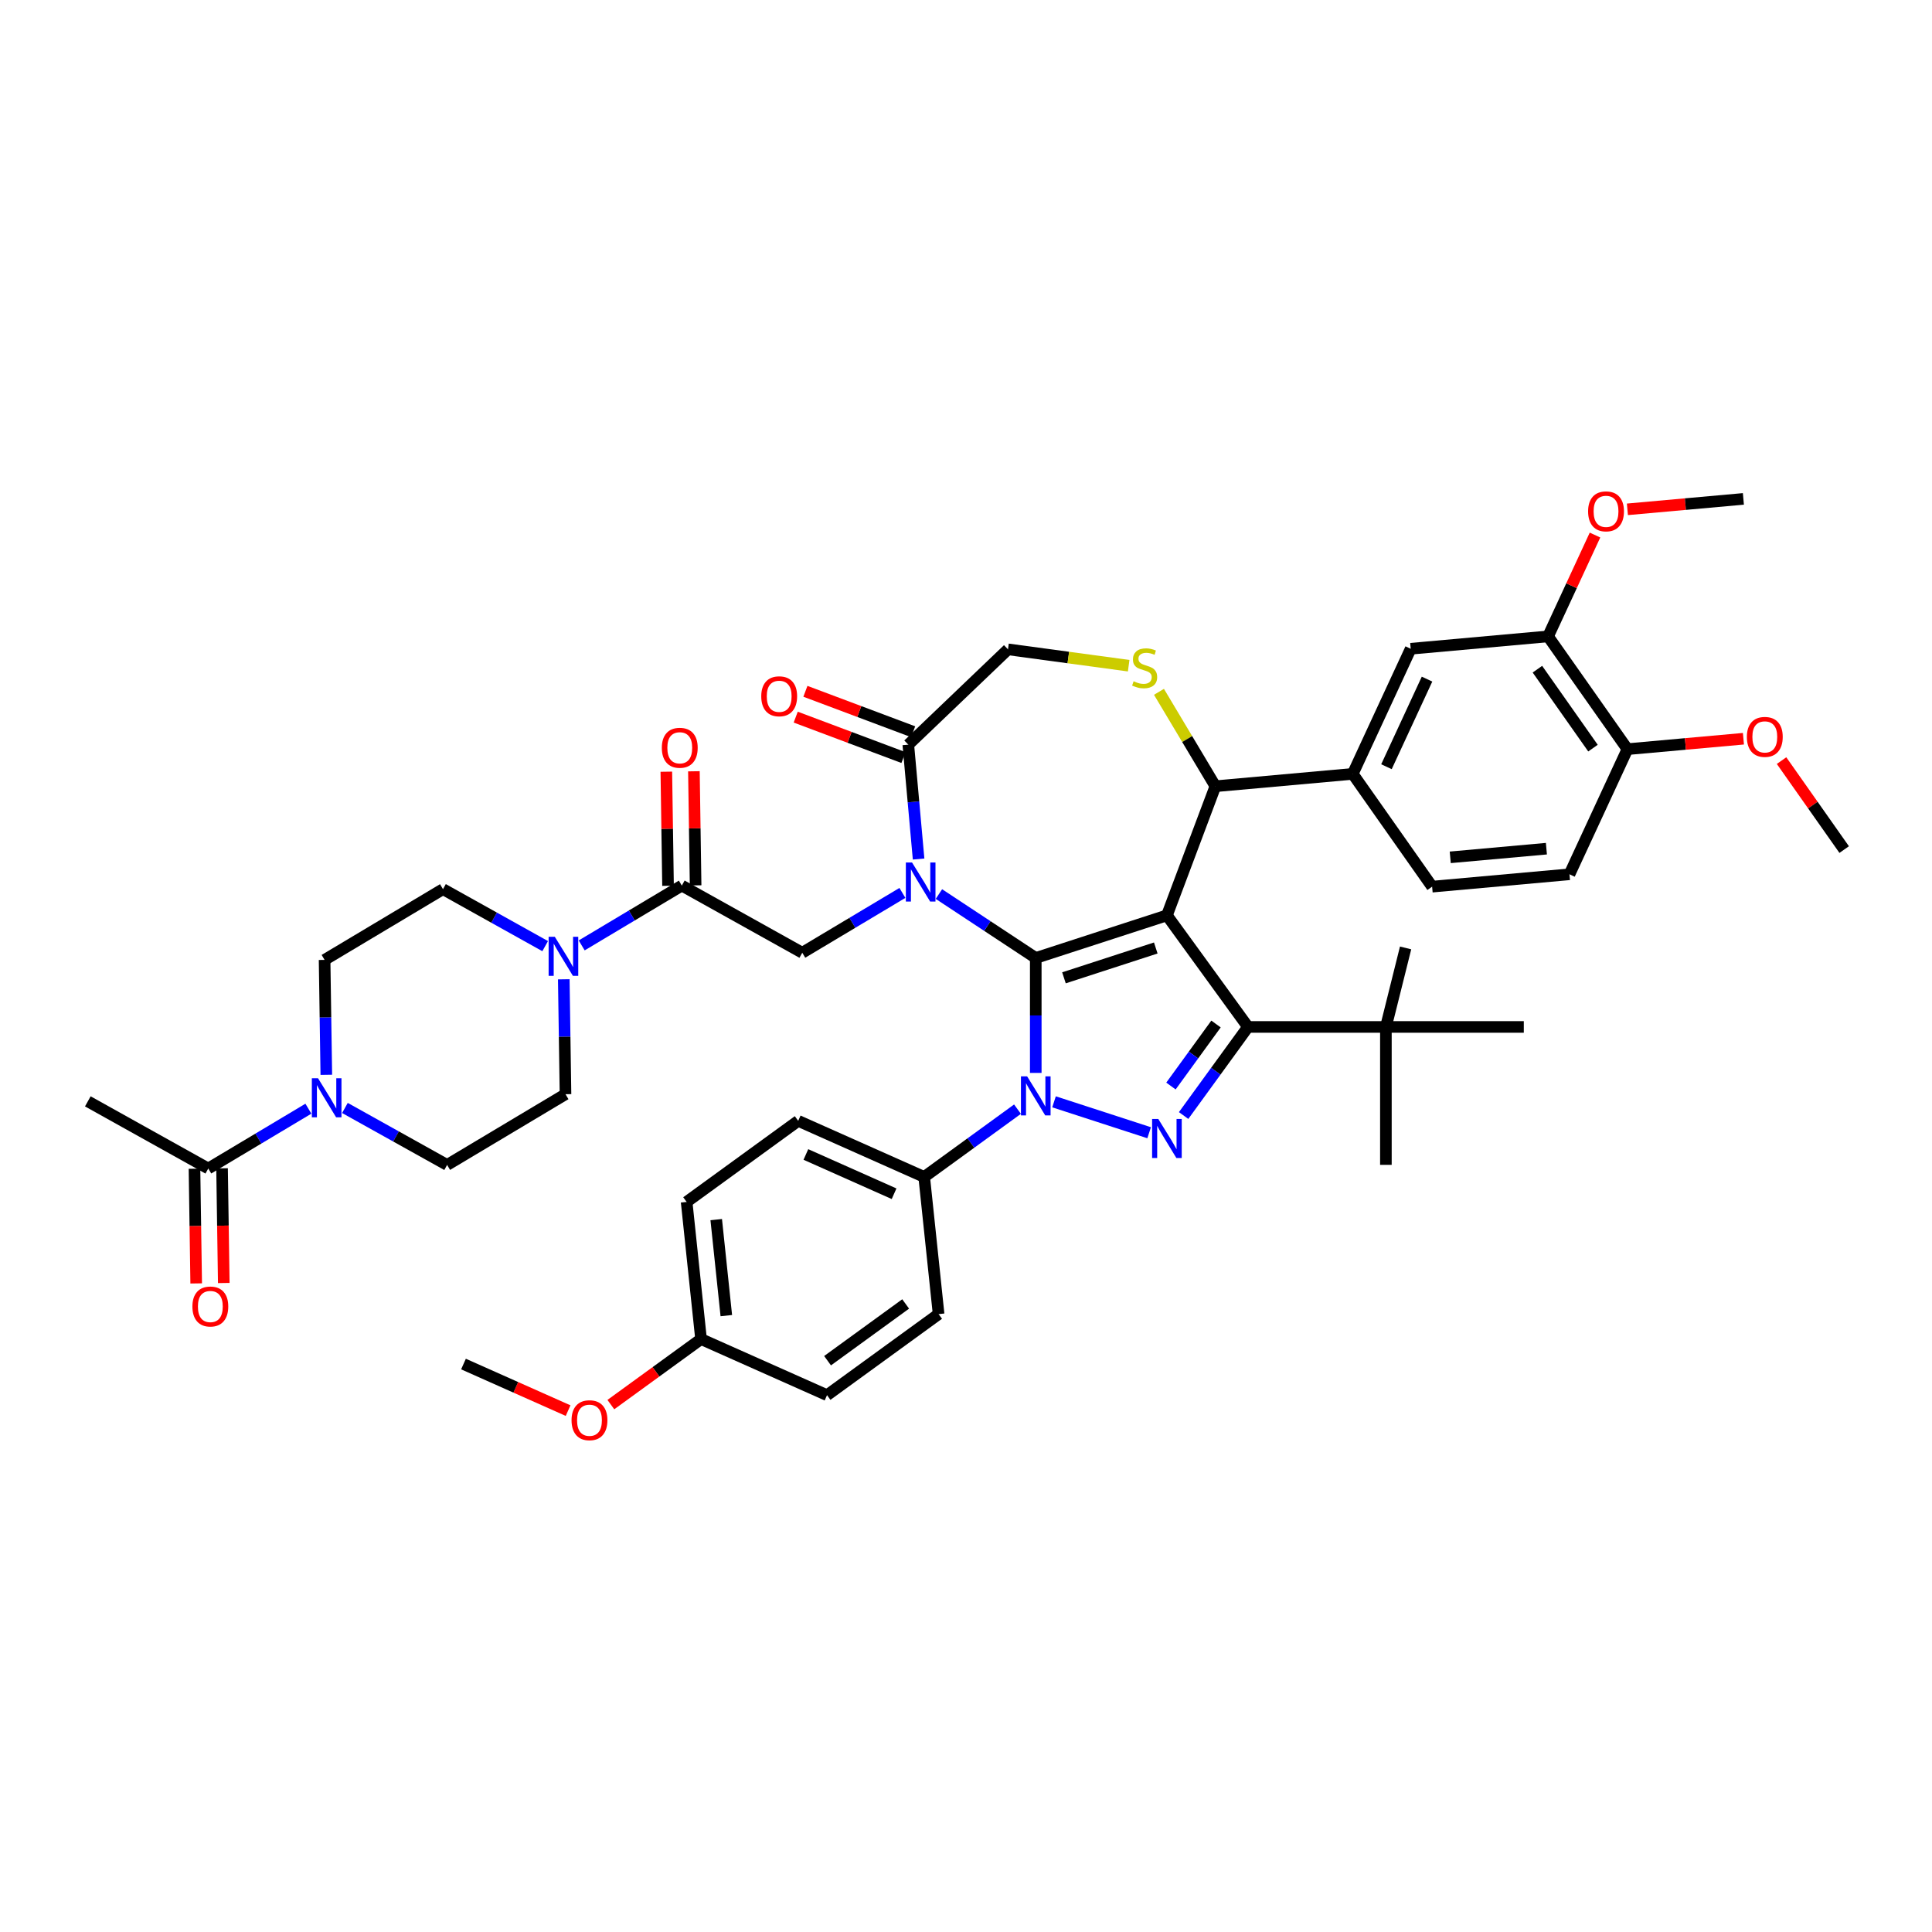 <?xml version='1.0' encoding='iso-8859-1'?>
<svg version='1.1' baseProfile='full'
              xmlns='http://www.w3.org/2000/svg'
                      xmlns:rdkit='http://www.rdkit.org/xml'
                      xmlns:xlink='http://www.w3.org/1999/xlink'
                  xml:space='preserve'
width='1000px' height='1000px' viewBox='0 0 1000 1000'>
<!-- END OF HEADER -->
<rect style='opacity:1.0;fill:#FFFFFF;stroke:none' width='1000' height='1000' x='0' y='0'> </rect>
<path class='bond-0' d='M 526.657,574.098 L 502.508,591.643' style='fill:none;fill-rule:evenodd;stroke:#0000FF;stroke-width:6px;stroke-linecap:butt;stroke-linejoin:miter;stroke-opacity:1' />
<path class='bond-0' d='M 502.508,591.643 L 478.359,609.189' style='fill:none;fill-rule:evenodd;stroke:#000000;stroke-width:6px;stroke-linecap:butt;stroke-linejoin:miter;stroke-opacity:1' />
<path class='bond-1' d='M 536.108,555.339 L 536.108,525.594' style='fill:none;fill-rule:evenodd;stroke:#0000FF;stroke-width:6px;stroke-linecap:butt;stroke-linejoin:miter;stroke-opacity:1' />
<path class='bond-1' d='M 536.108,525.594 L 536.108,495.849' style='fill:none;fill-rule:evenodd;stroke:#000000;stroke-width:6px;stroke-linecap:butt;stroke-linejoin:miter;stroke-opacity:1' />
<path class='bond-2' d='M 545.559,570.302 L 594.794,586.3' style='fill:none;fill-rule:evenodd;stroke:#0000FF;stroke-width:6px;stroke-linecap:butt;stroke-linejoin:miter;stroke-opacity:1' />
<path class='bond-3' d='M 645.954,531.54 L 717.336,531.54' style='fill:none;fill-rule:evenodd;stroke:#000000;stroke-width:6px;stroke-linecap:butt;stroke-linejoin:miter;stroke-opacity:1' />
<path class='bond-4' d='M 645.954,531.54 L 603.996,473.791' style='fill:none;fill-rule:evenodd;stroke:#000000;stroke-width:6px;stroke-linecap:butt;stroke-linejoin:miter;stroke-opacity:1' />
<path class='bond-5' d='M 645.954,531.54 L 629.295,554.469' style='fill:none;fill-rule:evenodd;stroke:#000000;stroke-width:6px;stroke-linecap:butt;stroke-linejoin:miter;stroke-opacity:1' />
<path class='bond-5' d='M 629.295,554.469 L 612.637,577.397' style='fill:none;fill-rule:evenodd;stroke:#0000FF;stroke-width:6px;stroke-linecap:butt;stroke-linejoin:miter;stroke-opacity:1' />
<path class='bond-5' d='M 629.406,530.027 L 617.745,546.077' style='fill:none;fill-rule:evenodd;stroke:#000000;stroke-width:6px;stroke-linecap:butt;stroke-linejoin:miter;stroke-opacity:1' />
<path class='bond-5' d='M 617.745,546.077 L 606.084,562.127' style='fill:none;fill-rule:evenodd;stroke:#0000FF;stroke-width:6px;stroke-linecap:butt;stroke-linejoin:miter;stroke-opacity:1' />
<path class='bond-6' d='M 159.627,573.857 L 133.714,589.339' style='fill:none;fill-rule:evenodd;stroke:#0000FF;stroke-width:6px;stroke-linecap:butt;stroke-linejoin:miter;stroke-opacity:1' />
<path class='bond-6' d='M 133.714,589.339 L 107.8,604.822' style='fill:none;fill-rule:evenodd;stroke:#000000;stroke-width:6px;stroke-linecap:butt;stroke-linejoin:miter;stroke-opacity:1' />
<path class='bond-7' d='M 168.9,556.318 L 168.455,526.577' style='fill:none;fill-rule:evenodd;stroke:#0000FF;stroke-width:6px;stroke-linecap:butt;stroke-linejoin:miter;stroke-opacity:1' />
<path class='bond-7' d='M 168.455,526.577 L 168.01,496.836' style='fill:none;fill-rule:evenodd;stroke:#000000;stroke-width:6px;stroke-linecap:butt;stroke-linejoin:miter;stroke-opacity:1' />
<path class='bond-8' d='M 178.529,573.48 L 204.976,588.226' style='fill:none;fill-rule:evenodd;stroke:#0000FF;stroke-width:6px;stroke-linecap:butt;stroke-linejoin:miter;stroke-opacity:1' />
<path class='bond-8' d='M 204.976,588.226 L 231.424,602.972' style='fill:none;fill-rule:evenodd;stroke:#000000;stroke-width:6px;stroke-linecap:butt;stroke-linejoin:miter;stroke-opacity:1' />
<path class='bond-9' d='M 603.996,473.791 L 536.108,495.849' style='fill:none;fill-rule:evenodd;stroke:#000000;stroke-width:6px;stroke-linecap:butt;stroke-linejoin:miter;stroke-opacity:1' />
<path class='bond-9' d='M 598.225,490.678 L 550.703,506.118' style='fill:none;fill-rule:evenodd;stroke:#000000;stroke-width:6px;stroke-linecap:butt;stroke-linejoin:miter;stroke-opacity:1' />
<path class='bond-10' d='M 603.996,473.791 L 629.078,406.961' style='fill:none;fill-rule:evenodd;stroke:#000000;stroke-width:6px;stroke-linecap:butt;stroke-linejoin:miter;stroke-opacity:1' />
<path class='bond-11' d='M 536.108,495.849 L 511.047,479.307' style='fill:none;fill-rule:evenodd;stroke:#000000;stroke-width:6px;stroke-linecap:butt;stroke-linejoin:miter;stroke-opacity:1' />
<path class='bond-11' d='M 511.047,479.307 L 485.986,462.764' style='fill:none;fill-rule:evenodd;stroke:#0000FF;stroke-width:6px;stroke-linecap:butt;stroke-linejoin:miter;stroke-opacity:1' />
<path class='bond-12' d='M 475.464,444.633 L 472.8,415.032' style='fill:none;fill-rule:evenodd;stroke:#0000FF;stroke-width:6px;stroke-linecap:butt;stroke-linejoin:miter;stroke-opacity:1' />
<path class='bond-12' d='M 472.8,415.032 L 470.136,385.431' style='fill:none;fill-rule:evenodd;stroke:#000000;stroke-width:6px;stroke-linecap:butt;stroke-linejoin:miter;stroke-opacity:1' />
<path class='bond-13' d='M 467.084,462.172 L 441.17,477.654' style='fill:none;fill-rule:evenodd;stroke:#0000FF;stroke-width:6px;stroke-linecap:butt;stroke-linejoin:miter;stroke-opacity:1' />
<path class='bond-13' d='M 441.17,477.654 L 415.257,493.137' style='fill:none;fill-rule:evenodd;stroke:#000000;stroke-width:6px;stroke-linecap:butt;stroke-linejoin:miter;stroke-opacity:1' />
<path class='bond-14' d='M 470.136,385.431 L 521.731,336.101' style='fill:none;fill-rule:evenodd;stroke:#000000;stroke-width:6px;stroke-linecap:butt;stroke-linejoin:miter;stroke-opacity:1' />
<path class='bond-15' d='M 472.644,378.748 L 444.761,368.283' style='fill:none;fill-rule:evenodd;stroke:#000000;stroke-width:6px;stroke-linecap:butt;stroke-linejoin:miter;stroke-opacity:1' />
<path class='bond-15' d='M 444.761,368.283 L 416.878,357.818' style='fill:none;fill-rule:evenodd;stroke:#FF0000;stroke-width:6px;stroke-linecap:butt;stroke-linejoin:miter;stroke-opacity:1' />
<path class='bond-15' d='M 467.628,392.114 L 439.745,381.649' style='fill:none;fill-rule:evenodd;stroke:#000000;stroke-width:6px;stroke-linecap:butt;stroke-linejoin:miter;stroke-opacity:1' />
<path class='bond-15' d='M 439.745,381.649 L 411.862,371.184' style='fill:none;fill-rule:evenodd;stroke:#FF0000;stroke-width:6px;stroke-linecap:butt;stroke-linejoin:miter;stroke-opacity:1' />
<path class='bond-16' d='M 521.731,336.101 L 552.966,340.332' style='fill:none;fill-rule:evenodd;stroke:#000000;stroke-width:6px;stroke-linecap:butt;stroke-linejoin:miter;stroke-opacity:1' />
<path class='bond-16' d='M 552.966,340.332 L 584.2,344.563' style='fill:none;fill-rule:evenodd;stroke:#CCCC00;stroke-width:6px;stroke-linecap:butt;stroke-linejoin:miter;stroke-opacity:1' />
<path class='bond-17' d='M 599.879,358.089 L 614.479,382.525' style='fill:none;fill-rule:evenodd;stroke:#CCCC00;stroke-width:6px;stroke-linecap:butt;stroke-linejoin:miter;stroke-opacity:1' />
<path class='bond-17' d='M 614.479,382.525 L 629.078,406.961' style='fill:none;fill-rule:evenodd;stroke:#000000;stroke-width:6px;stroke-linecap:butt;stroke-linejoin:miter;stroke-opacity:1' />
<path class='bond-18' d='M 629.078,406.961 L 700.173,400.562' style='fill:none;fill-rule:evenodd;stroke:#000000;stroke-width:6px;stroke-linecap:butt;stroke-linejoin:miter;stroke-opacity:1' />
<path class='bond-19' d='M 415.257,493.137 L 352.911,458.375' style='fill:none;fill-rule:evenodd;stroke:#000000;stroke-width:6px;stroke-linecap:butt;stroke-linejoin:miter;stroke-opacity:1' />
<path class='bond-20' d='M 360.049,458.268 L 359.607,428.741' style='fill:none;fill-rule:evenodd;stroke:#000000;stroke-width:6px;stroke-linecap:butt;stroke-linejoin:miter;stroke-opacity:1' />
<path class='bond-20' d='M 359.607,428.741 L 359.165,399.215' style='fill:none;fill-rule:evenodd;stroke:#FF0000;stroke-width:6px;stroke-linecap:butt;stroke-linejoin:miter;stroke-opacity:1' />
<path class='bond-20' d='M 345.774,458.482 L 345.332,428.955' style='fill:none;fill-rule:evenodd;stroke:#000000;stroke-width:6px;stroke-linecap:butt;stroke-linejoin:miter;stroke-opacity:1' />
<path class='bond-20' d='M 345.332,428.955 L 344.89,399.428' style='fill:none;fill-rule:evenodd;stroke:#FF0000;stroke-width:6px;stroke-linecap:butt;stroke-linejoin:miter;stroke-opacity:1' />
<path class='bond-21' d='M 352.911,458.375 L 326.998,473.857' style='fill:none;fill-rule:evenodd;stroke:#000000;stroke-width:6px;stroke-linecap:butt;stroke-linejoin:miter;stroke-opacity:1' />
<path class='bond-21' d='M 326.998,473.857 L 301.084,489.34' style='fill:none;fill-rule:evenodd;stroke:#0000FF;stroke-width:6px;stroke-linecap:butt;stroke-linejoin:miter;stroke-opacity:1' />
<path class='bond-22' d='M 282.183,489.717 L 255.735,474.971' style='fill:none;fill-rule:evenodd;stroke:#0000FF;stroke-width:6px;stroke-linecap:butt;stroke-linejoin:miter;stroke-opacity:1' />
<path class='bond-22' d='M 255.735,474.971 L 229.288,460.224' style='fill:none;fill-rule:evenodd;stroke:#000000;stroke-width:6px;stroke-linecap:butt;stroke-linejoin:miter;stroke-opacity:1' />
<path class='bond-23' d='M 291.811,506.879 L 292.256,536.62' style='fill:none;fill-rule:evenodd;stroke:#0000FF;stroke-width:6px;stroke-linecap:butt;stroke-linejoin:miter;stroke-opacity:1' />
<path class='bond-23' d='M 292.256,536.62 L 292.701,566.361' style='fill:none;fill-rule:evenodd;stroke:#000000;stroke-width:6px;stroke-linecap:butt;stroke-linejoin:miter;stroke-opacity:1' />
<path class='bond-24' d='M 100.663,604.929 L 101.107,634.612' style='fill:none;fill-rule:evenodd;stroke:#000000;stroke-width:6px;stroke-linecap:butt;stroke-linejoin:miter;stroke-opacity:1' />
<path class='bond-24' d='M 101.107,634.612 L 101.551,664.296' style='fill:none;fill-rule:evenodd;stroke:#FF0000;stroke-width:6px;stroke-linecap:butt;stroke-linejoin:miter;stroke-opacity:1' />
<path class='bond-24' d='M 114.938,604.715 L 115.382,634.399' style='fill:none;fill-rule:evenodd;stroke:#000000;stroke-width:6px;stroke-linecap:butt;stroke-linejoin:miter;stroke-opacity:1' />
<path class='bond-24' d='M 115.382,634.399 L 115.826,664.083' style='fill:none;fill-rule:evenodd;stroke:#FF0000;stroke-width:6px;stroke-linecap:butt;stroke-linejoin:miter;stroke-opacity:1' />
<path class='bond-25' d='M 107.8,604.822 L 45.455,570.06' style='fill:none;fill-rule:evenodd;stroke:#000000;stroke-width:6px;stroke-linecap:butt;stroke-linejoin:miter;stroke-opacity:1' />
<path class='bond-26' d='M 168.01,496.836 L 229.288,460.224' style='fill:none;fill-rule:evenodd;stroke:#000000;stroke-width:6px;stroke-linecap:butt;stroke-linejoin:miter;stroke-opacity:1' />
<path class='bond-27' d='M 801.273,329.395 L 842.362,387.765' style='fill:none;fill-rule:evenodd;stroke:#000000;stroke-width:6px;stroke-linecap:butt;stroke-linejoin:miter;stroke-opacity:1' />
<path class='bond-27' d='M 795.763,346.368 L 824.525,387.227' style='fill:none;fill-rule:evenodd;stroke:#000000;stroke-width:6px;stroke-linecap:butt;stroke-linejoin:miter;stroke-opacity:1' />
<path class='bond-28' d='M 801.273,329.395 L 730.179,335.793' style='fill:none;fill-rule:evenodd;stroke:#000000;stroke-width:6px;stroke-linecap:butt;stroke-linejoin:miter;stroke-opacity:1' />
<path class='bond-29' d='M 801.273,329.395 L 813.423,303.17' style='fill:none;fill-rule:evenodd;stroke:#000000;stroke-width:6px;stroke-linecap:butt;stroke-linejoin:miter;stroke-opacity:1' />
<path class='bond-29' d='M 813.423,303.17 L 825.572,276.946' style='fill:none;fill-rule:evenodd;stroke:#FF0000;stroke-width:6px;stroke-linecap:butt;stroke-linejoin:miter;stroke-opacity:1' />
<path class='bond-30' d='M 842.362,387.765 L 812.356,452.534' style='fill:none;fill-rule:evenodd;stroke:#000000;stroke-width:6px;stroke-linecap:butt;stroke-linejoin:miter;stroke-opacity:1' />
<path class='bond-31' d='M 842.362,387.765 L 872.377,385.064' style='fill:none;fill-rule:evenodd;stroke:#000000;stroke-width:6px;stroke-linecap:butt;stroke-linejoin:miter;stroke-opacity:1' />
<path class='bond-31' d='M 872.377,385.064 L 902.393,382.362' style='fill:none;fill-rule:evenodd;stroke:#FF0000;stroke-width:6px;stroke-linecap:butt;stroke-linejoin:miter;stroke-opacity:1' />
<path class='bond-32' d='M 730.179,335.793 L 700.173,400.562' style='fill:none;fill-rule:evenodd;stroke:#000000;stroke-width:6px;stroke-linecap:butt;stroke-linejoin:miter;stroke-opacity:1' />
<path class='bond-32' d='M 738.632,351.51 L 717.628,396.848' style='fill:none;fill-rule:evenodd;stroke:#000000;stroke-width:6px;stroke-linecap:butt;stroke-linejoin:miter;stroke-opacity:1' />
<path class='bond-33' d='M 478.359,609.189 L 413.148,580.155' style='fill:none;fill-rule:evenodd;stroke:#000000;stroke-width:6px;stroke-linecap:butt;stroke-linejoin:miter;stroke-opacity:1' />
<path class='bond-33' d='M 462.771,617.876 L 417.123,597.552' style='fill:none;fill-rule:evenodd;stroke:#000000;stroke-width:6px;stroke-linecap:butt;stroke-linejoin:miter;stroke-opacity:1' />
<path class='bond-34' d='M 478.359,609.189 L 485.82,680.18' style='fill:none;fill-rule:evenodd;stroke:#000000;stroke-width:6px;stroke-linecap:butt;stroke-linejoin:miter;stroke-opacity:1' />
<path class='bond-35' d='M 362.86,693.103 L 355.399,622.112' style='fill:none;fill-rule:evenodd;stroke:#000000;stroke-width:6px;stroke-linecap:butt;stroke-linejoin:miter;stroke-opacity:1' />
<path class='bond-35' d='M 375.939,680.962 L 370.716,631.269' style='fill:none;fill-rule:evenodd;stroke:#000000;stroke-width:6px;stroke-linecap:butt;stroke-linejoin:miter;stroke-opacity:1' />
<path class='bond-36' d='M 362.86,693.103 L 339.518,710.063' style='fill:none;fill-rule:evenodd;stroke:#000000;stroke-width:6px;stroke-linecap:butt;stroke-linejoin:miter;stroke-opacity:1' />
<path class='bond-36' d='M 339.518,710.063 L 316.175,727.022' style='fill:none;fill-rule:evenodd;stroke:#FF0000;stroke-width:6px;stroke-linecap:butt;stroke-linejoin:miter;stroke-opacity:1' />
<path class='bond-37' d='M 362.86,693.103 L 428.071,722.137' style='fill:none;fill-rule:evenodd;stroke:#000000;stroke-width:6px;stroke-linecap:butt;stroke-linejoin:miter;stroke-opacity:1' />
<path class='bond-38' d='M 717.336,531.54 L 727.535,490.643' style='fill:none;fill-rule:evenodd;stroke:#000000;stroke-width:6px;stroke-linecap:butt;stroke-linejoin:miter;stroke-opacity:1' />
<path class='bond-39' d='M 717.336,531.54 L 717.336,602.922' style='fill:none;fill-rule:evenodd;stroke:#000000;stroke-width:6px;stroke-linecap:butt;stroke-linejoin:miter;stroke-opacity:1' />
<path class='bond-40' d='M 717.336,531.54 L 788.718,531.54' style='fill:none;fill-rule:evenodd;stroke:#000000;stroke-width:6px;stroke-linecap:butt;stroke-linejoin:miter;stroke-opacity:1' />
<path class='bond-41' d='M 413.148,580.155 L 355.399,622.112' style='fill:none;fill-rule:evenodd;stroke:#000000;stroke-width:6px;stroke-linecap:butt;stroke-linejoin:miter;stroke-opacity:1' />
<path class='bond-42' d='M 485.82,680.18 L 428.071,722.137' style='fill:none;fill-rule:evenodd;stroke:#000000;stroke-width:6px;stroke-linecap:butt;stroke-linejoin:miter;stroke-opacity:1' />
<path class='bond-42' d='M 468.767,674.923 L 428.342,704.293' style='fill:none;fill-rule:evenodd;stroke:#000000;stroke-width:6px;stroke-linecap:butt;stroke-linejoin:miter;stroke-opacity:1' />
<path class='bond-43' d='M 294.047,730.134 L 266.974,718.081' style='fill:none;fill-rule:evenodd;stroke:#FF0000;stroke-width:6px;stroke-linecap:butt;stroke-linejoin:miter;stroke-opacity:1' />
<path class='bond-43' d='M 266.974,718.081 L 239.901,706.027' style='fill:none;fill-rule:evenodd;stroke:#000000;stroke-width:6px;stroke-linecap:butt;stroke-linejoin:miter;stroke-opacity:1' />
<path class='bond-44' d='M 812.356,452.534 L 741.262,458.933' style='fill:none;fill-rule:evenodd;stroke:#000000;stroke-width:6px;stroke-linecap:butt;stroke-linejoin:miter;stroke-opacity:1' />
<path class='bond-44' d='M 800.412,439.275 L 750.646,443.754' style='fill:none;fill-rule:evenodd;stroke:#000000;stroke-width:6px;stroke-linecap:butt;stroke-linejoin:miter;stroke-opacity:1' />
<path class='bond-45' d='M 700.173,400.562 L 741.262,458.933' style='fill:none;fill-rule:evenodd;stroke:#000000;stroke-width:6px;stroke-linecap:butt;stroke-linejoin:miter;stroke-opacity:1' />
<path class='bond-46' d='M 842.344,263.63 L 872.359,260.928' style='fill:none;fill-rule:evenodd;stroke:#FF0000;stroke-width:6px;stroke-linecap:butt;stroke-linejoin:miter;stroke-opacity:1' />
<path class='bond-46' d='M 872.359,260.928 L 902.374,258.227' style='fill:none;fill-rule:evenodd;stroke:#000000;stroke-width:6px;stroke-linecap:butt;stroke-linejoin:miter;stroke-opacity:1' />
<path class='bond-47' d='M 922.13,393.687 L 938.338,416.712' style='fill:none;fill-rule:evenodd;stroke:#FF0000;stroke-width:6px;stroke-linecap:butt;stroke-linejoin:miter;stroke-opacity:1' />
<path class='bond-47' d='M 938.338,416.712 L 954.545,439.737' style='fill:none;fill-rule:evenodd;stroke:#000000;stroke-width:6px;stroke-linecap:butt;stroke-linejoin:miter;stroke-opacity:1' />
<path class='bond-48' d='M 231.424,602.972 L 292.701,566.361' style='fill:none;fill-rule:evenodd;stroke:#000000;stroke-width:6px;stroke-linecap:butt;stroke-linejoin:miter;stroke-opacity:1' />
<path  class='atom-0' d='M 531.64 557.124
L 538.264 567.831
Q 538.921 568.887, 539.977 570.8
Q 541.034 572.714, 541.091 572.828
L 541.091 557.124
L 543.775 557.124
L 543.775 577.339
L 541.005 577.339
L 533.895 565.632
Q 533.067 564.262, 532.182 562.691
Q 531.326 561.121, 531.069 560.636
L 531.069 577.339
L 528.442 577.339
L 528.442 557.124
L 531.64 557.124
' fill='#0000FF'/>
<path  class='atom-2' d='M 599.528 579.182
L 606.152 589.889
Q 606.809 590.946, 607.865 592.859
Q 608.922 594.772, 608.979 594.886
L 608.979 579.182
L 611.663 579.182
L 611.663 599.397
L 608.893 599.397
L 601.784 587.691
Q 600.956 586.32, 600.07 584.75
Q 599.214 583.179, 598.957 582.694
L 598.957 599.397
L 596.33 599.397
L 596.33 579.182
L 599.528 579.182
' fill='#0000FF'/>
<path  class='atom-3' d='M 164.609 558.102
L 171.234 568.81
Q 171.89 569.866, 172.947 571.779
Q 174.003 573.692, 174.06 573.806
L 174.06 558.102
L 176.744 558.102
L 176.744 578.318
L 173.975 578.318
L 166.865 566.611
Q 166.037 565.241, 165.152 563.67
Q 164.295 562.1, 164.038 561.614
L 164.038 578.318
L 161.412 578.318
L 161.412 558.102
L 164.609 558.102
' fill='#0000FF'/>
<path  class='atom-6' d='M 472.066 446.418
L 478.69 457.125
Q 479.347 458.181, 480.404 460.094
Q 481.46 462.007, 481.517 462.122
L 481.517 446.418
L 484.201 446.418
L 484.201 466.633
L 481.431 466.633
L 474.322 454.926
Q 473.494 453.556, 472.609 451.985
Q 471.752 450.415, 471.495 449.93
L 471.495 466.633
L 468.868 466.633
L 468.868 446.418
L 472.066 446.418
' fill='#0000FF'/>
<path  class='atom-9' d='M 586.756 352.621
Q 586.984 352.707, 587.927 353.107
Q 588.869 353.507, 589.897 353.763
Q 590.953 353.992, 591.981 353.992
Q 593.894 353.992, 595.008 353.078
Q 596.121 352.136, 596.121 350.508
Q 596.121 349.395, 595.55 348.71
Q 595.008 348.024, 594.151 347.653
Q 593.295 347.282, 591.867 346.854
Q 590.068 346.311, 588.983 345.797
Q 587.927 345.283, 587.156 344.198
Q 586.413 343.113, 586.413 341.286
Q 586.413 338.745, 588.126 337.174
Q 589.868 335.604, 593.295 335.604
Q 595.636 335.604, 598.291 336.717
L 597.635 338.916
Q 595.208 337.917, 593.38 337.917
Q 591.41 337.917, 590.325 338.745
Q 589.24 339.544, 589.269 340.943
Q 589.269 342.028, 589.811 342.685
Q 590.382 343.342, 591.182 343.713
Q 592.01 344.084, 593.38 344.512
Q 595.208 345.083, 596.293 345.655
Q 597.378 346.226, 598.149 347.396
Q 598.948 348.538, 598.948 350.508
Q 598.948 353.307, 597.064 354.82
Q 595.208 356.305, 592.095 356.305
Q 590.297 356.305, 588.926 355.905
Q 587.584 355.534, 585.985 354.877
L 586.756 352.621
' fill='#CCCC00'/>
<path  class='atom-11' d='M 394.026 360.406
Q 394.026 355.552, 396.424 352.839
Q 398.823 350.127, 403.306 350.127
Q 407.789 350.127, 410.187 352.839
Q 412.585 355.552, 412.585 360.406
Q 412.585 365.317, 410.158 368.115
Q 407.731 370.885, 403.306 370.885
Q 398.851 370.885, 396.424 368.115
Q 394.026 365.346, 394.026 360.406
M 403.306 368.601
Q 406.389 368.601, 408.045 366.545
Q 409.73 364.46, 409.73 360.406
Q 409.73 356.437, 408.045 354.438
Q 406.389 352.411, 403.306 352.411
Q 400.222 352.411, 398.537 354.41
Q 396.881 356.409, 396.881 360.406
Q 396.881 364.489, 398.537 366.545
Q 400.222 368.601, 403.306 368.601
' fill='#FF0000'/>
<path  class='atom-14' d='M 342.564 387.058
Q 342.564 382.204, 344.962 379.491
Q 347.361 376.779, 351.843 376.779
Q 356.326 376.779, 358.725 379.491
Q 361.123 382.204, 361.123 387.058
Q 361.123 391.969, 358.696 394.767
Q 356.269 397.537, 351.843 397.537
Q 347.389 397.537, 344.962 394.767
Q 342.564 391.998, 342.564 387.058
M 351.843 395.253
Q 354.927 395.253, 356.583 393.197
Q 358.268 391.112, 358.268 387.058
Q 358.268 383.089, 356.583 381.09
Q 354.927 379.063, 351.843 379.063
Q 348.76 379.063, 347.075 381.062
Q 345.419 383.061, 345.419 387.058
Q 345.419 391.141, 347.075 393.197
Q 348.76 395.253, 351.843 395.253
' fill='#FF0000'/>
<path  class='atom-15' d='M 287.165 484.879
L 293.789 495.586
Q 294.446 496.643, 295.502 498.556
Q 296.559 500.469, 296.616 500.583
L 296.616 484.879
L 299.3 484.879
L 299.3 505.094
L 296.53 505.094
L 289.421 493.388
Q 288.593 492.017, 287.707 490.447
Q 286.851 488.876, 286.594 488.391
L 286.594 505.094
L 283.967 505.094
L 283.967 484.879
L 287.165 484.879
' fill='#0000FF'/>
<path  class='atom-17' d='M 99.588 676.253
Q 99.588 671.399, 101.987 668.686
Q 104.385 665.974, 108.868 665.974
Q 113.351 665.974, 115.749 668.686
Q 118.148 671.399, 118.148 676.253
Q 118.148 681.164, 115.721 683.962
Q 113.294 686.732, 108.868 686.732
Q 104.414 686.732, 101.987 683.962
Q 99.588 681.193, 99.588 676.253
M 108.868 684.448
Q 111.952 684.448, 113.608 682.392
Q 115.292 680.307, 115.292 676.253
Q 115.292 672.284, 113.608 670.285
Q 111.952 668.258, 108.868 668.258
Q 105.784 668.258, 104.1 670.257
Q 102.444 672.256, 102.444 676.253
Q 102.444 680.336, 104.1 682.392
Q 105.784 684.448, 108.868 684.448
' fill='#FF0000'/>
<path  class='atom-32' d='M 295.832 735.118
Q 295.832 730.264, 298.23 727.551
Q 300.628 724.839, 305.111 724.839
Q 309.594 724.839, 311.992 727.551
Q 314.391 730.264, 314.391 735.118
Q 314.391 740.029, 311.964 742.827
Q 309.537 745.596, 305.111 745.596
Q 300.657 745.596, 298.23 742.827
Q 295.832 740.057, 295.832 735.118
M 305.111 743.312
Q 308.195 743.312, 309.851 741.256
Q 311.536 739.172, 311.536 735.118
Q 311.536 731.149, 309.851 729.15
Q 308.195 727.123, 305.111 727.123
Q 302.027 727.123, 300.343 729.121
Q 298.687 731.12, 298.687 735.118
Q 298.687 739.201, 300.343 741.256
Q 302.027 743.312, 305.111 743.312
' fill='#FF0000'/>
<path  class='atom-37' d='M 822 264.683
Q 822 259.829, 824.398 257.116
Q 826.797 254.404, 831.279 254.404
Q 835.762 254.404, 838.161 257.116
Q 840.559 259.829, 840.559 264.683
Q 840.559 269.594, 838.132 272.392
Q 835.705 275.161, 831.279 275.161
Q 826.825 275.161, 824.398 272.392
Q 822 269.622, 822 264.683
M 831.279 272.877
Q 834.363 272.877, 836.019 270.821
Q 837.704 268.737, 837.704 264.683
Q 837.704 260.714, 836.019 258.715
Q 834.363 256.688, 831.279 256.688
Q 828.196 256.688, 826.511 258.686
Q 824.855 260.685, 824.855 264.683
Q 824.855 268.766, 826.511 270.821
Q 828.196 272.877, 831.279 272.877
' fill='#FF0000'/>
<path  class='atom-38' d='M 904.177 381.423
Q 904.177 376.569, 906.576 373.857
Q 908.974 371.144, 913.457 371.144
Q 917.94 371.144, 920.338 373.857
Q 922.736 376.569, 922.736 381.423
Q 922.736 386.334, 920.309 389.133
Q 917.882 391.902, 913.457 391.902
Q 909.003 391.902, 906.576 389.133
Q 904.177 386.363, 904.177 381.423
M 913.457 389.618
Q 916.54 389.618, 918.197 387.562
Q 919.881 385.478, 919.881 381.423
Q 919.881 377.455, 918.197 375.456
Q 916.54 373.429, 913.457 373.429
Q 910.373 373.429, 908.688 375.427
Q 907.032 377.426, 907.032 381.423
Q 907.032 385.506, 908.688 387.562
Q 910.373 389.618, 913.457 389.618
' fill='#FF0000'/>
</svg>
